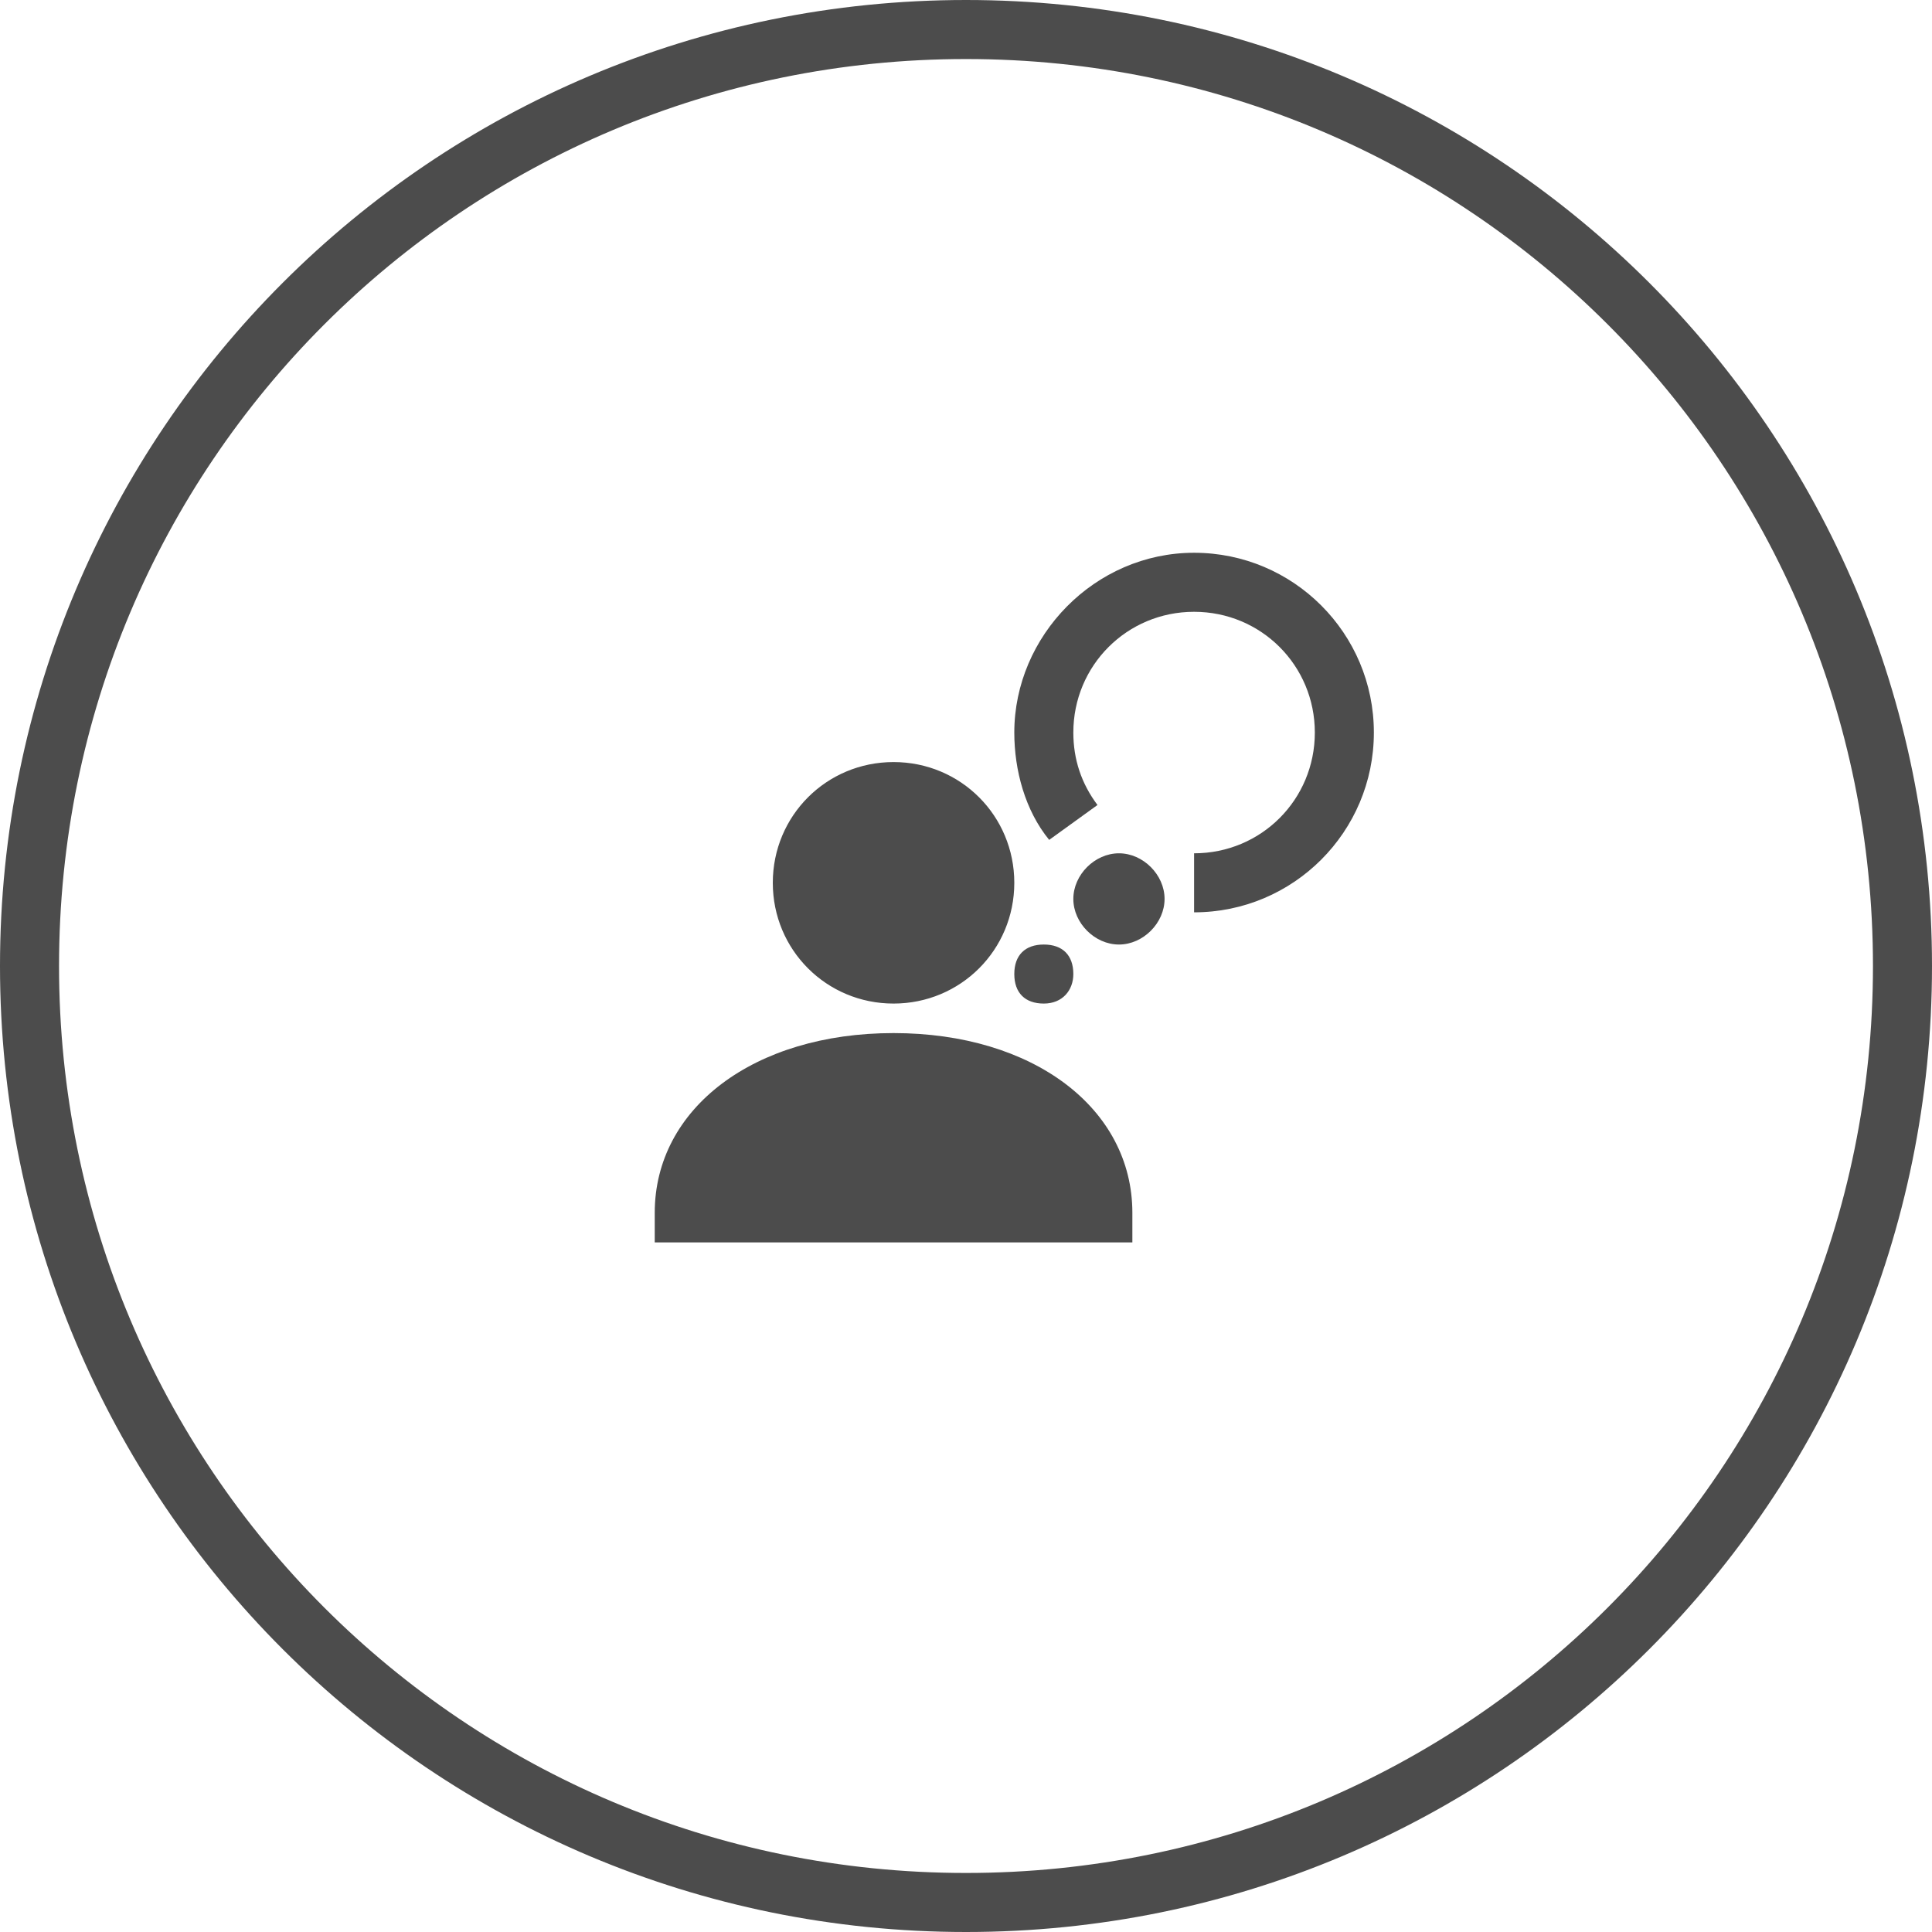 <?xml version="1.0" encoding="utf-8"?>
<!-- Generator: Adobe Illustrator 23.0.1, SVG Export Plug-In . SVG Version: 6.00 Build 0)  -->
<svg version="1.1" id="Layer_1" xmlns="http://www.w3.org/2000/svg" xmlns:xlink="http://www.w3.org/1999/xlink" x="0px" y="0px"
	 width="72px" height="72px" viewBox="0 0 72 72" style="enable-background:new 0 0 72 72;" xml:space="preserve">
<style type="text/css">
	.st0{fill:#4C4C4C;}
</style>
<title>Artboard 1</title>
<g>
	<path class="st0" d="M36,2.2c18.7,0,33.8,15.1,33.8,33.8S54.7,69.8,36,69.8S2.2,54.7,2.2,36l0,0C2.2,17.3,17.3,2.2,36,2.2 M36,0
		C16.1,0,0,16.1,0,36s16.1,36,36,36s36-16.1,36-36S55.9,0,36,0z"/>
	<path class="st0" d="M44.5,20.6c3.7,0,6.7,3,6.7,6.7s-3,6.7-6.7,6.7v-2.2c2.5,0,4.5-2,4.5-4.5s-2-4.5-4.5-4.5s-4.5,2-4.5,4.5
		c0,1,0.3,1.9,0.9,2.7l-1.8,1.3c-0.9-1.1-1.3-2.6-1.3-4C37.8,23.7,40.8,20.6,44.5,20.6z M38.9,37.4c-0.7,0-1.1-0.4-1.1-1.1
		c0-0.7,0.4-1.1,1.1-1.1c0.7,0,1.1,0.4,1.1,1.1C40,36.9,39.6,37.4,38.9,37.4z M41.7,31.8c0.9,0,1.7,0.8,1.7,1.7s-0.8,1.7-1.7,1.7
		S40,34.4,40,33.5S40.8,31.8,41.7,31.8z M33.3,37.4c-2.5,0-4.5-2-4.5-4.5s2-4.5,4.5-4.5s4.5,2,4.5,4.5S35.8,37.4,33.3,37.4z
		 M33.3,38.5c5.2,0,8.9,2.8,8.9,6.7v1.1H24.4v-1.1C24.4,41.3,28.1,38.5,33.3,38.5z"/>
</g>
</svg>
